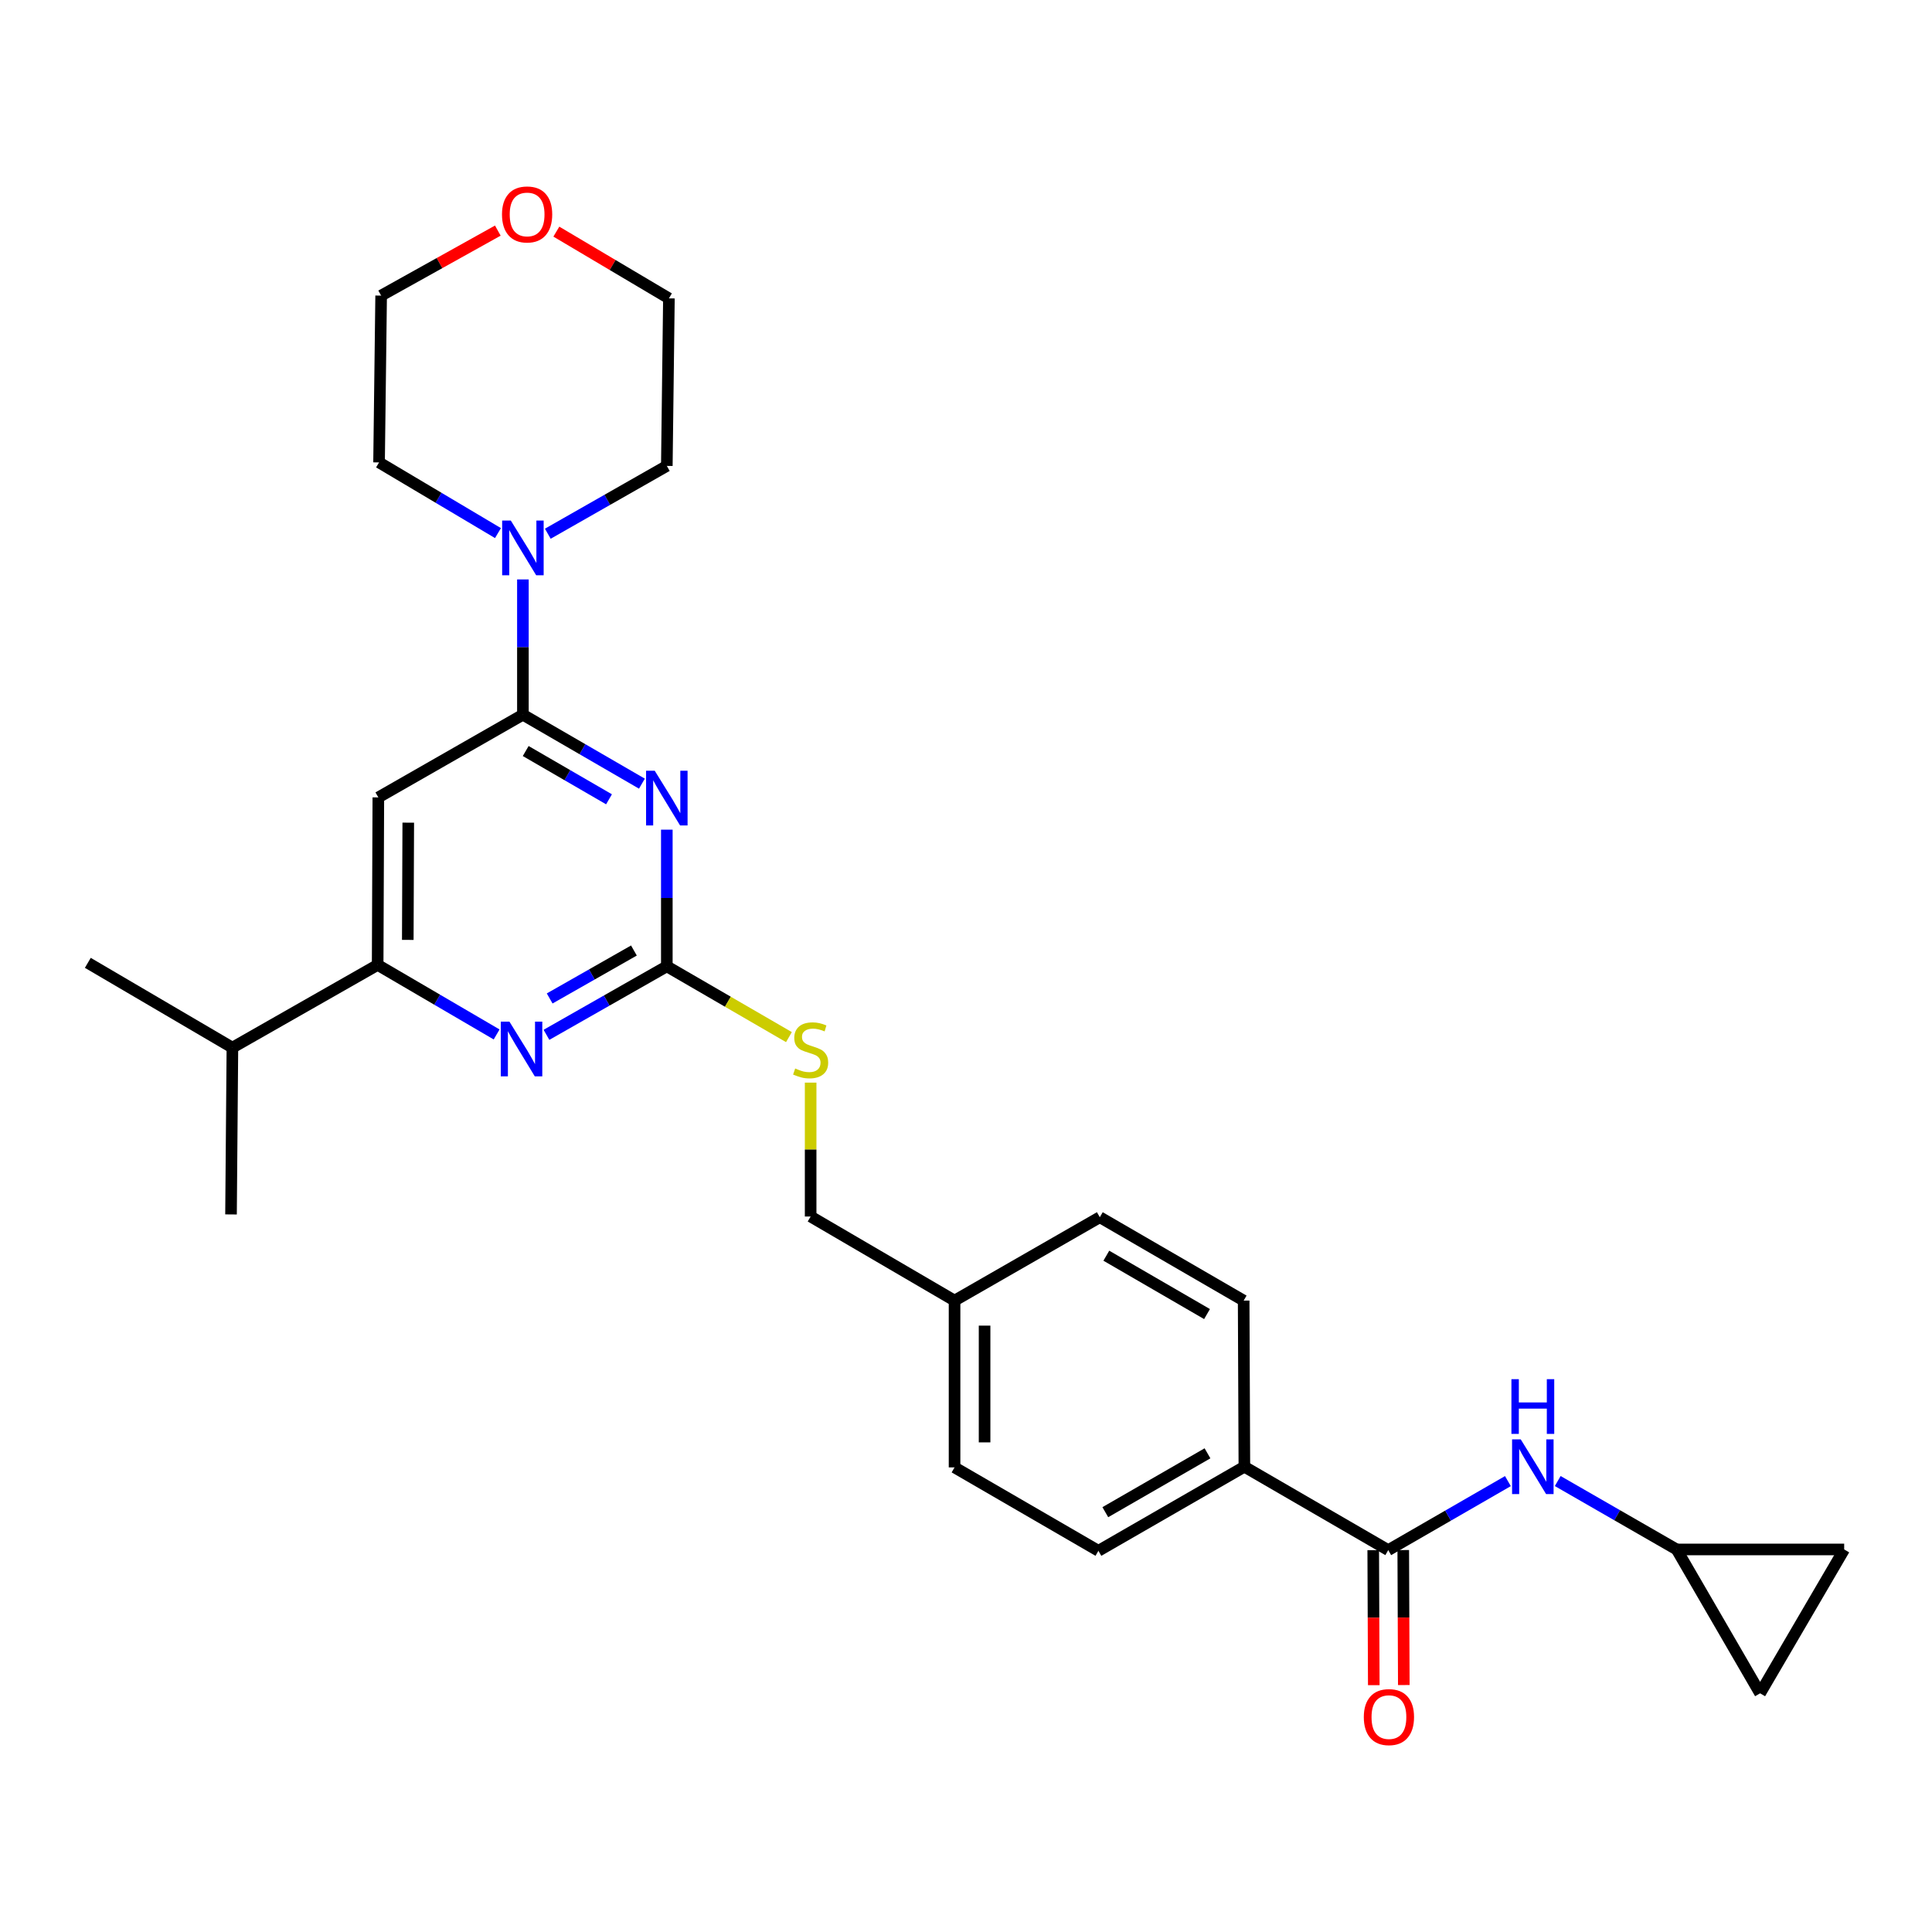 <?xml version='1.0' encoding='iso-8859-1'?>
<svg version='1.1' baseProfile='full'
              xmlns='http://www.w3.org/2000/svg'
                      xmlns:rdkit='http://www.rdkit.org/xml'
                      xmlns:xlink='http://www.w3.org/1999/xlink'
                  xml:space='preserve'
width='1000px' height='1000px' viewBox='0 0 1000 1000'>
<!-- END OF HEADER -->
<rect style='opacity:1.0;fill:#FFFFFF;stroke:none' width='1000' height='1000' x='0' y='0'> </rect>
<path class='bond-0' d='M 332.254,405.622 L 301.455,387.777' style='fill:none;fill-rule:evenodd;stroke:#0000FF;stroke-width:6px;stroke-linecap:butt;stroke-linejoin:miter;stroke-opacity:1' />
<path class='bond-0' d='M 301.455,387.777 L 270.655,369.932' style='fill:none;fill-rule:evenodd;stroke:#000000;stroke-width:6px;stroke-linecap:butt;stroke-linejoin:miter;stroke-opacity:1' />
<path class='bond-0' d='M 315.223,413.716 L 293.664,401.224' style='fill:none;fill-rule:evenodd;stroke:#0000FF;stroke-width:6px;stroke-linecap:butt;stroke-linejoin:miter;stroke-opacity:1' />
<path class='bond-0' d='M 293.664,401.224 L 272.104,388.732' style='fill:none;fill-rule:evenodd;stroke:#000000;stroke-width:6px;stroke-linecap:butt;stroke-linejoin:miter;stroke-opacity:1' />
<path class='bond-1' d='M 345.146,429.429 L 345.146,464.8' style='fill:none;fill-rule:evenodd;stroke:#0000FF;stroke-width:6px;stroke-linecap:butt;stroke-linejoin:miter;stroke-opacity:1' />
<path class='bond-1' d='M 345.146,464.8 L 345.146,500.171' style='fill:none;fill-rule:evenodd;stroke:#000000;stroke-width:6px;stroke-linecap:butt;stroke-linejoin:miter;stroke-opacity:1' />
<path class='bond-2' d='M 270.655,369.932 L 195.827,412.738' style='fill:none;fill-rule:evenodd;stroke:#000000;stroke-width:6px;stroke-linecap:butt;stroke-linejoin:miter;stroke-opacity:1' />
<path class='bond-6' d='M 270.655,369.932 L 270.655,334.923' style='fill:none;fill-rule:evenodd;stroke:#000000;stroke-width:6px;stroke-linecap:butt;stroke-linejoin:miter;stroke-opacity:1' />
<path class='bond-6' d='M 270.655,334.923 L 270.655,299.914' style='fill:none;fill-rule:evenodd;stroke:#0000FF;stroke-width:6px;stroke-linecap:butt;stroke-linejoin:miter;stroke-opacity:1' />
<path class='bond-3' d='M 345.146,500.171 L 313.998,517.898' style='fill:none;fill-rule:evenodd;stroke:#000000;stroke-width:6px;stroke-linecap:butt;stroke-linejoin:miter;stroke-opacity:1' />
<path class='bond-3' d='M 313.998,517.898 L 282.85,535.625' style='fill:none;fill-rule:evenodd;stroke:#0000FF;stroke-width:6px;stroke-linecap:butt;stroke-linejoin:miter;stroke-opacity:1' />
<path class='bond-3' d='M 328.115,491.983 L 306.312,504.392' style='fill:none;fill-rule:evenodd;stroke:#000000;stroke-width:6px;stroke-linecap:butt;stroke-linejoin:miter;stroke-opacity:1' />
<path class='bond-3' d='M 306.312,504.392 L 284.508,516.8' style='fill:none;fill-rule:evenodd;stroke:#0000FF;stroke-width:6px;stroke-linecap:butt;stroke-linejoin:miter;stroke-opacity:1' />
<path class='bond-10' d='M 345.146,500.171 L 376.751,518.492' style='fill:none;fill-rule:evenodd;stroke:#000000;stroke-width:6px;stroke-linecap:butt;stroke-linejoin:miter;stroke-opacity:1' />
<path class='bond-10' d='M 376.751,518.492 L 408.355,536.812' style='fill:none;fill-rule:evenodd;stroke:#CCCC00;stroke-width:6px;stroke-linecap:butt;stroke-linejoin:miter;stroke-opacity:1' />
<path class='bond-4' d='M 195.827,412.738 L 195.473,499.429' style='fill:none;fill-rule:evenodd;stroke:#000000;stroke-width:6px;stroke-linecap:butt;stroke-linejoin:miter;stroke-opacity:1' />
<path class='bond-4' d='M 211.315,425.805 L 211.067,486.489' style='fill:none;fill-rule:evenodd;stroke:#000000;stroke-width:6px;stroke-linecap:butt;stroke-linejoin:miter;stroke-opacity:1' />
<path class='bond-28' d='M 257.051,535.429 L 226.262,517.429' style='fill:none;fill-rule:evenodd;stroke:#0000FF;stroke-width:6px;stroke-linecap:butt;stroke-linejoin:miter;stroke-opacity:1' />
<path class='bond-28' d='M 226.262,517.429 L 195.473,499.429' style='fill:none;fill-rule:evenodd;stroke:#000000;stroke-width:6px;stroke-linecap:butt;stroke-linejoin:miter;stroke-opacity:1' />
<path class='bond-17' d='M 195.473,499.429 L 120.291,542.26' style='fill:none;fill-rule:evenodd;stroke:#000000;stroke-width:6px;stroke-linecap:butt;stroke-linejoin:miter;stroke-opacity:1' />
<path class='bond-5' d='M 718.553,802.341 L 644.087,759.173' style='fill:none;fill-rule:evenodd;stroke:#000000;stroke-width:6px;stroke-linecap:butt;stroke-linejoin:miter;stroke-opacity:1' />
<path class='bond-7' d='M 718.553,802.341 L 749.521,784.477' style='fill:none;fill-rule:evenodd;stroke:#000000;stroke-width:6px;stroke-linecap:butt;stroke-linejoin:miter;stroke-opacity:1' />
<path class='bond-7' d='M 749.521,784.477 L 780.49,766.614' style='fill:none;fill-rule:evenodd;stroke:#0000FF;stroke-width:6px;stroke-linecap:butt;stroke-linejoin:miter;stroke-opacity:1' />
<path class='bond-13' d='M 710.782,802.373 L 710.926,837.306' style='fill:none;fill-rule:evenodd;stroke:#000000;stroke-width:6px;stroke-linecap:butt;stroke-linejoin:miter;stroke-opacity:1' />
<path class='bond-13' d='M 710.926,837.306 L 711.069,872.24' style='fill:none;fill-rule:evenodd;stroke:#FF0000;stroke-width:6px;stroke-linecap:butt;stroke-linejoin:miter;stroke-opacity:1' />
<path class='bond-13' d='M 726.323,802.309 L 726.466,837.243' style='fill:none;fill-rule:evenodd;stroke:#000000;stroke-width:6px;stroke-linecap:butt;stroke-linejoin:miter;stroke-opacity:1' />
<path class='bond-13' d='M 726.466,837.243 L 726.609,872.176' style='fill:none;fill-rule:evenodd;stroke:#FF0000;stroke-width:6px;stroke-linecap:butt;stroke-linejoin:miter;stroke-opacity:1' />
<path class='bond-22' d='M 283.539,276.255 L 314.343,258.704' style='fill:none;fill-rule:evenodd;stroke:#0000FF;stroke-width:6px;stroke-linecap:butt;stroke-linejoin:miter;stroke-opacity:1' />
<path class='bond-22' d='M 314.343,258.704 L 345.146,241.153' style='fill:none;fill-rule:evenodd;stroke:#000000;stroke-width:6px;stroke-linecap:butt;stroke-linejoin:miter;stroke-opacity:1' />
<path class='bond-23' d='M 257.75,275.926 L 226.974,257.637' style='fill:none;fill-rule:evenodd;stroke:#0000FF;stroke-width:6px;stroke-linecap:butt;stroke-linejoin:miter;stroke-opacity:1' />
<path class='bond-23' d='M 226.974,257.637 L 196.198,239.348' style='fill:none;fill-rule:evenodd;stroke:#000000;stroke-width:6px;stroke-linecap:butt;stroke-linejoin:miter;stroke-opacity:1' />
<path class='bond-8' d='M 806.277,766.585 L 837.057,784.291' style='fill:none;fill-rule:evenodd;stroke:#0000FF;stroke-width:6px;stroke-linecap:butt;stroke-linejoin:miter;stroke-opacity:1' />
<path class='bond-8' d='M 837.057,784.291 L 867.838,801.996' style='fill:none;fill-rule:evenodd;stroke:#000000;stroke-width:6px;stroke-linecap:butt;stroke-linejoin:miter;stroke-opacity:1' />
<path class='bond-11' d='M 867.838,801.996 L 954.545,801.996' style='fill:none;fill-rule:evenodd;stroke:#000000;stroke-width:6px;stroke-linecap:butt;stroke-linejoin:miter;stroke-opacity:1' />
<path class='bond-12' d='M 867.838,801.996 L 911.023,876.461' style='fill:none;fill-rule:evenodd;stroke:#000000;stroke-width:6px;stroke-linecap:butt;stroke-linejoin:miter;stroke-opacity:1' />
<path class='bond-9' d='M 644.087,759.173 L 568.534,802.695' style='fill:none;fill-rule:evenodd;stroke:#000000;stroke-width:6px;stroke-linecap:butt;stroke-linejoin:miter;stroke-opacity:1' />
<path class='bond-9' d='M 624.997,752.235 L 572.11,782.701' style='fill:none;fill-rule:evenodd;stroke:#000000;stroke-width:6px;stroke-linecap:butt;stroke-linejoin:miter;stroke-opacity:1' />
<path class='bond-30' d='M 644.087,759.173 L 643.716,673.19' style='fill:none;fill-rule:evenodd;stroke:#000000;stroke-width:6px;stroke-linecap:butt;stroke-linejoin:miter;stroke-opacity:1' />
<path class='bond-18' d='M 419.586,560.361 L 419.586,595.014' style='fill:none;fill-rule:evenodd;stroke:#CCCC00;stroke-width:6px;stroke-linecap:butt;stroke-linejoin:miter;stroke-opacity:1' />
<path class='bond-18' d='M 419.586,595.014 L 419.586,629.668' style='fill:none;fill-rule:evenodd;stroke:#000000;stroke-width:6px;stroke-linecap:butt;stroke-linejoin:miter;stroke-opacity:1' />
<path class='bond-31' d='M 954.545,801.996 L 911.023,876.461' style='fill:none;fill-rule:evenodd;stroke:#000000;stroke-width:6px;stroke-linecap:butt;stroke-linejoin:miter;stroke-opacity:1' />
<path class='bond-14' d='M 287.964,119.887 L 317.095,137.162' style='fill:none;fill-rule:evenodd;stroke:#FF0000;stroke-width:6px;stroke-linecap:butt;stroke-linejoin:miter;stroke-opacity:1' />
<path class='bond-14' d='M 317.095,137.162 L 346.226,154.436' style='fill:none;fill-rule:evenodd;stroke:#000000;stroke-width:6px;stroke-linecap:butt;stroke-linejoin:miter;stroke-opacity:1' />
<path class='bond-29' d='M 257.669,119.36 L 227.473,136.181' style='fill:none;fill-rule:evenodd;stroke:#FF0000;stroke-width:6px;stroke-linecap:butt;stroke-linejoin:miter;stroke-opacity:1' />
<path class='bond-29' d='M 227.473,136.181 L 197.278,153.003' style='fill:none;fill-rule:evenodd;stroke:#000000;stroke-width:6px;stroke-linecap:butt;stroke-linejoin:miter;stroke-opacity:1' />
<path class='bond-15' d='M 643.716,673.19 L 569.259,630.03' style='fill:none;fill-rule:evenodd;stroke:#000000;stroke-width:6px;stroke-linecap:butt;stroke-linejoin:miter;stroke-opacity:1' />
<path class='bond-15' d='M 624.754,680.161 L 572.634,649.949' style='fill:none;fill-rule:evenodd;stroke:#000000;stroke-width:6px;stroke-linecap:butt;stroke-linejoin:miter;stroke-opacity:1' />
<path class='bond-16' d='M 568.534,802.695 L 494.077,759.527' style='fill:none;fill-rule:evenodd;stroke:#000000;stroke-width:6px;stroke-linecap:butt;stroke-linejoin:miter;stroke-opacity:1' />
<path class='bond-26' d='M 120.291,542.26 L 119.575,628.588' style='fill:none;fill-rule:evenodd;stroke:#000000;stroke-width:6px;stroke-linecap:butt;stroke-linejoin:miter;stroke-opacity:1' />
<path class='bond-27' d='M 120.291,542.26 L 45.455,498.367' style='fill:none;fill-rule:evenodd;stroke:#000000;stroke-width:6px;stroke-linecap:butt;stroke-linejoin:miter;stroke-opacity:1' />
<path class='bond-19' d='M 419.586,629.668 L 494.077,673.19' style='fill:none;fill-rule:evenodd;stroke:#000000;stroke-width:6px;stroke-linecap:butt;stroke-linejoin:miter;stroke-opacity:1' />
<path class='bond-20' d='M 494.077,673.19 L 569.259,630.03' style='fill:none;fill-rule:evenodd;stroke:#000000;stroke-width:6px;stroke-linecap:butt;stroke-linejoin:miter;stroke-opacity:1' />
<path class='bond-21' d='M 494.077,673.19 L 494.077,759.527' style='fill:none;fill-rule:evenodd;stroke:#000000;stroke-width:6px;stroke-linecap:butt;stroke-linejoin:miter;stroke-opacity:1' />
<path class='bond-21' d='M 509.618,686.14 L 509.618,746.576' style='fill:none;fill-rule:evenodd;stroke:#000000;stroke-width:6px;stroke-linecap:butt;stroke-linejoin:miter;stroke-opacity:1' />
<path class='bond-25' d='M 345.146,241.153 L 346.226,154.436' style='fill:none;fill-rule:evenodd;stroke:#000000;stroke-width:6px;stroke-linecap:butt;stroke-linejoin:miter;stroke-opacity:1' />
<path class='bond-24' d='M 196.198,239.348 L 197.278,153.003' style='fill:none;fill-rule:evenodd;stroke:#000000;stroke-width:6px;stroke-linecap:butt;stroke-linejoin:miter;stroke-opacity:1' />
<path  class='atom-0' d='M 338.886 398.932
L 348.166 413.932
Q 349.086 415.412, 350.566 418.092
Q 352.046 420.772, 352.126 420.932
L 352.126 398.932
L 355.886 398.932
L 355.886 427.252
L 352.006 427.252
L 342.046 410.852
Q 340.886 408.932, 339.646 406.732
Q 338.446 404.532, 338.086 403.852
L 338.086 427.252
L 334.406 427.252
L 334.406 398.932
L 338.886 398.932
' fill='#0000FF'/>
<path  class='atom-4' d='M 263.687 528.808
L 272.967 543.808
Q 273.887 545.288, 275.367 547.968
Q 276.847 550.648, 276.927 550.808
L 276.927 528.808
L 280.687 528.808
L 280.687 557.128
L 276.807 557.128
L 266.847 540.728
Q 265.687 538.808, 264.447 536.608
Q 263.247 534.408, 262.887 533.728
L 262.887 557.128
L 259.207 557.128
L 259.207 528.808
L 263.687 528.808
' fill='#0000FF'/>
<path  class='atom-7' d='M 264.395 269.436
L 273.675 284.436
Q 274.595 285.916, 276.075 288.596
Q 277.555 291.276, 277.635 291.436
L 277.635 269.436
L 281.395 269.436
L 281.395 297.756
L 277.515 297.756
L 267.555 281.356
Q 266.395 279.436, 265.155 277.236
Q 263.955 275.036, 263.595 274.356
L 263.595 297.756
L 259.915 297.756
L 259.915 269.436
L 264.395 269.436
' fill='#0000FF'/>
<path  class='atom-8' d='M 787.129 745.013
L 796.409 760.013
Q 797.329 761.493, 798.809 764.173
Q 800.289 766.853, 800.369 767.013
L 800.369 745.013
L 804.129 745.013
L 804.129 773.333
L 800.249 773.333
L 790.289 756.933
Q 789.129 755.013, 787.889 752.813
Q 786.689 750.613, 786.329 749.933
L 786.329 773.333
L 782.649 773.333
L 782.649 745.013
L 787.129 745.013
' fill='#0000FF'/>
<path  class='atom-8' d='M 782.309 713.861
L 786.149 713.861
L 786.149 725.901
L 800.629 725.901
L 800.629 713.861
L 804.469 713.861
L 804.469 742.181
L 800.629 742.181
L 800.629 729.101
L 786.149 729.101
L 786.149 742.181
L 782.309 742.181
L 782.309 713.861
' fill='#0000FF'/>
<path  class='atom-11' d='M 411.586 553.042
Q 411.906 553.162, 413.226 553.722
Q 414.546 554.282, 415.986 554.642
Q 417.466 554.962, 418.906 554.962
Q 421.586 554.962, 423.146 553.682
Q 424.706 552.362, 424.706 550.082
Q 424.706 548.522, 423.906 547.562
Q 423.146 546.602, 421.946 546.082
Q 420.746 545.562, 418.746 544.962
Q 416.226 544.202, 414.706 543.482
Q 413.226 542.762, 412.146 541.242
Q 411.106 539.722, 411.106 537.162
Q 411.106 533.602, 413.506 531.402
Q 415.946 529.202, 420.746 529.202
Q 424.026 529.202, 427.746 530.762
L 426.826 533.842
Q 423.426 532.442, 420.866 532.442
Q 418.106 532.442, 416.586 533.602
Q 415.066 534.722, 415.106 536.682
Q 415.106 538.202, 415.866 539.122
Q 416.666 540.042, 417.786 540.562
Q 418.946 541.082, 420.866 541.682
Q 423.426 542.482, 424.946 543.282
Q 426.466 544.082, 427.546 545.722
Q 428.666 547.322, 428.666 550.082
Q 428.666 554.002, 426.026 556.122
Q 423.426 558.202, 419.066 558.202
Q 416.546 558.202, 414.626 557.642
Q 412.746 557.122, 410.506 556.202
L 411.586 553.042
' fill='#CCCC00'/>
<path  class='atom-14' d='M 705.907 888.766
Q 705.907 881.966, 709.267 878.166
Q 712.627 874.366, 718.907 874.366
Q 725.187 874.366, 728.547 878.166
Q 731.907 881.966, 731.907 888.766
Q 731.907 895.646, 728.507 899.566
Q 725.107 903.446, 718.907 903.446
Q 712.667 903.446, 709.267 899.566
Q 705.907 895.686, 705.907 888.766
M 718.907 900.246
Q 723.227 900.246, 725.547 897.366
Q 727.907 894.446, 727.907 888.766
Q 727.907 883.206, 725.547 880.406
Q 723.227 877.566, 718.907 877.566
Q 714.587 877.566, 712.227 880.366
Q 709.907 883.166, 709.907 888.766
Q 709.907 894.486, 712.227 897.366
Q 714.587 900.246, 718.907 900.246
' fill='#FF0000'/>
<path  class='atom-15' d='M 259.831 110.994
Q 259.831 104.194, 263.191 100.394
Q 266.551 96.594, 272.831 96.594
Q 279.111 96.594, 282.471 100.394
Q 285.831 104.194, 285.831 110.994
Q 285.831 117.874, 282.431 121.794
Q 279.031 125.674, 272.831 125.674
Q 266.591 125.674, 263.191 121.794
Q 259.831 117.914, 259.831 110.994
M 272.831 122.474
Q 277.151 122.474, 279.471 119.594
Q 281.831 116.674, 281.831 110.994
Q 281.831 105.434, 279.471 102.634
Q 277.151 99.794, 272.831 99.794
Q 268.511 99.794, 266.151 102.594
Q 263.831 105.394, 263.831 110.994
Q 263.831 116.714, 266.151 119.594
Q 268.511 122.474, 272.831 122.474
' fill='#FF0000'/>
</svg>
